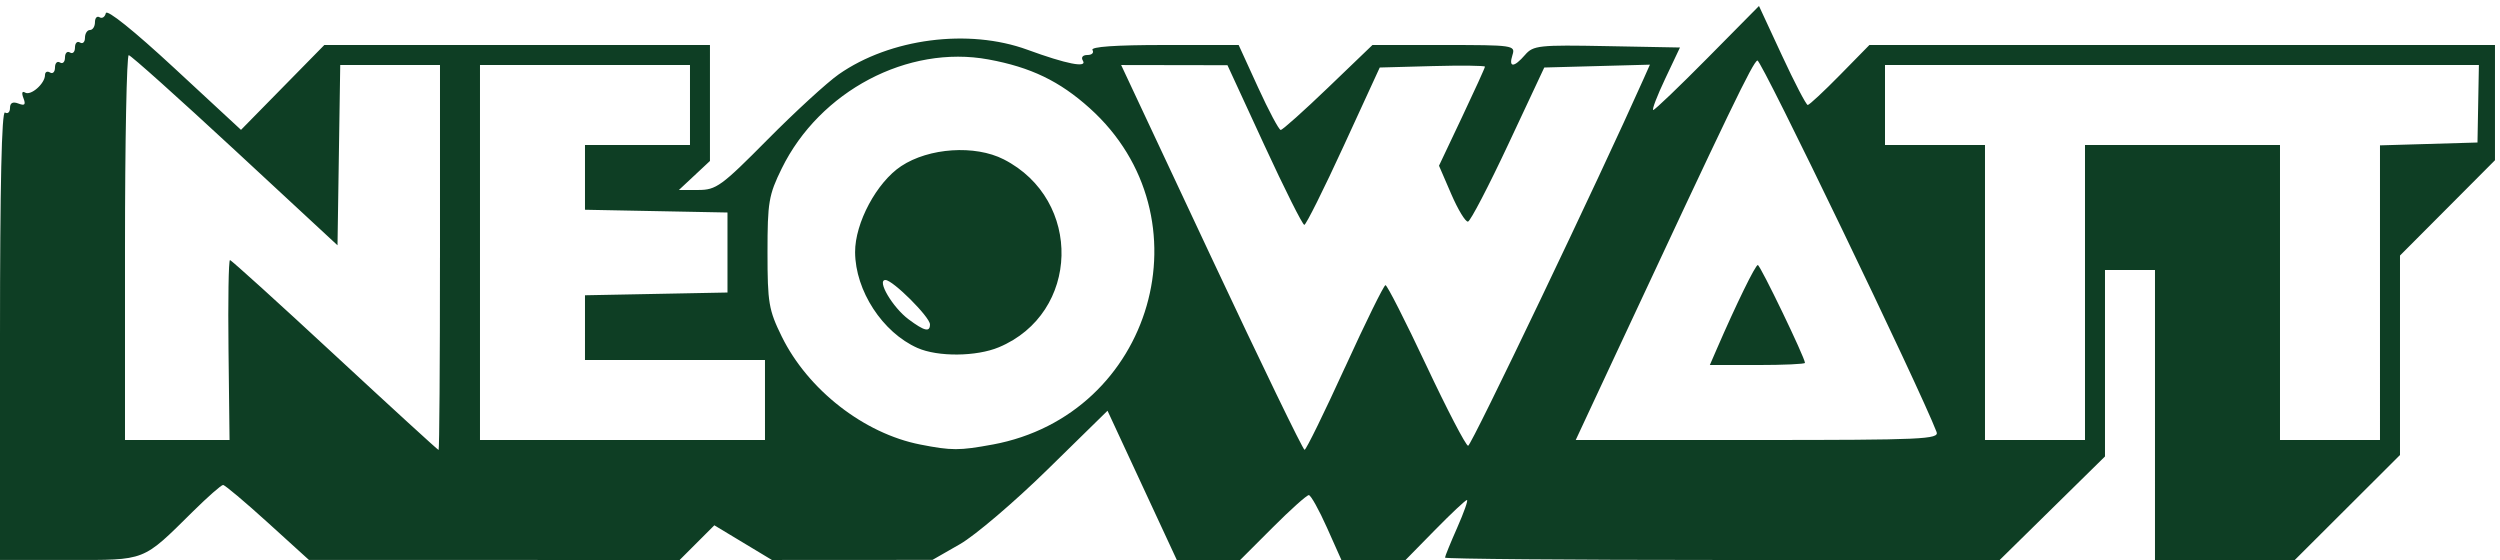<?xml version="1.0" encoding="UTF-8" standalone="no"?>
<svg version="1.1" id="svg1" viewBox="0 0 166.667 37.333"
    xmlns="http://www.w3.org/2000/svg"
    xmlns:svg="http://www.w3.org/2000/svg">
    <g id="g1">
        <path style="fill:#0e3e24" d="M 0,22.314 C 0,12.385 0.113,7.364 0.333,7.5 0.517,7.613 0.667,7.477 0.667,7.197 c 0,-0.339 0.186,-0.438 0.558,-0.295 0.427,0.164 0.506,0.08 0.337,-0.361 C 1.429,6.196 1.474,6.048 1.673,6.171 2.052,6.405 3,5.571 3,5.004 c 0,-0.207 0.15,-0.284 0.333,-0.171 0.183,0.113 0.333,-0.037 0.333,-0.333 0,-0.297 0.15,-0.447 0.333,-0.333 0.183,0.113 0.333,-0.037 0.333,-0.333 0,-0.297 0.15,-0.447 0.333,-0.333 0.183,0.113 0.333,-0.037 0.333,-0.333 0,-0.297 0.15,-0.447 0.333,-0.333 0.183,0.113 0.333,-0.028 0.333,-0.314 0,-0.286 0.15,-0.52 0.333,-0.52 0.183,0 0.333,-0.234 0.333,-0.52 0,-0.286 0.139,-0.434 0.308,-0.329 0.169,0.105 0.357,-0.019 0.417,-0.274 0.066,-0.282 1.856,1.154 4.56,3.658 l 4.451,4.122 2.778,-2.829 2.778,-2.829 h 12.854 12.854 v 3.866 3.866 l -1.035,0.967 -1.035,0.967 h 1.292 c 1.194,0 1.542,-0.253 4.619,-3.36 1.83,-1.848 3.967,-3.807 4.749,-4.353 3.425,-2.392 8.653,-3.072 12.578,-1.635 2.6,0.952 4.004,1.228 3.694,0.727 -0.137,-0.222 -0.012,-0.378 0.306,-0.378 0.297,0 0.447,-0.15 0.333,-0.333 -0.134,-0.217 1.537,-0.333 4.77,-0.333 h 4.976 l 1.294,2.83 c 0.712,1.557 1.391,2.832 1.51,2.833 0.119,0.002 1.543,-1.272 3.166,-2.83 l 2.95,-2.833 h 4.773 c 4.621,0 4.766,0.021 4.561,0.667 -0.272,0.856 0.095,0.852 0.841,-0.009 0.546,-0.63 0.917,-0.67 5.456,-0.583 l 4.87,0.092 -0.986,2.083 c -0.542,1.146 -0.9,2.083 -0.795,2.083 0.105,0 1.734,-1.56 3.62,-3.467 l 3.429,-3.467 1.532,3.3 c 0.842,1.815 1.615,3.3 1.718,3.3 0.102,0 1.069,-0.9 2.149,-2 l 1.963,-2 h 20.852 20.852 V 6.841 10.682 L 163.167,13.859 160,17.036 v 6.649 6.649 l -3.508,3.5 -3.508,3.5 h -4.659 -4.659 V 27.667 18 H 142 140.333 v 6.215 6.215 l -3.51,3.451 -3.51,3.451 h -18.49 c -10.169,0 -18.49,-0.071 -18.49,-0.157 0,-0.086 0.367,-0.986 0.815,-2 0.448,-1.014 0.74,-1.843 0.648,-1.843 -0.092,0 -1.05,0.9 -2.13,2 l -1.963,2 h -2.138 -2.138 l -0.964,-2.158 c -0.53,-1.187 -1.074,-2.162 -1.208,-2.167 -0.134,-0.005 -1.219,0.966 -2.41,2.158 l -2.167,2.167 h -2.112 -2.112 l -2.31,-4.975 -2.31,-4.975 -4.001,3.921 c -2.2,2.157 -4.826,4.394 -5.834,4.972 l -1.833,1.05 -5.353,0.003 -5.353,0.003 -1.919,-1.156 -1.919,-1.156 -1.156,1.156 -1.156,1.156 H 32.954 20.598 l -2.754,-2.5 c -1.515,-1.375 -2.852,-2.5 -2.973,-2.5 -0.12,0 -1.016,0.787 -1.991,1.75 -3.418,3.376 -3.098,3.25 -8.286,3.25 H 0 Z M 29.333,17.167 V 4.333 H 26.008 22.682 l -0.091,6.01 -0.091,6.01 -6.833,-6.333 C 11.908,6.538 8.721,3.683 8.583,3.678 c -0.138,-0.006 -0.25,5.764 -0.25,12.822 v 12.833 h 3.485 3.485 l -0.069,-6 c -0.038,-3.3 0.006,-5.997 0.098,-5.994 0.092,0.003 3.238,2.853 6.991,6.333 3.754,3.48 6.866,6.328 6.917,6.328 0.051,0 0.092,-5.775 0.092,-12.833 z M 66.175,29.637 C 76.876,27.659 80.69,14.444 72.648,7.213 70.638,5.406 68.721,4.483 65.898,3.963 60.523,2.972 54.649,6.071 52.115,11.234 c -0.868,1.768 -0.948,2.244 -0.948,5.599 0,3.355 0.081,3.831 0.948,5.599 1.742,3.55 5.483,6.468 9.233,7.203 2.095,0.411 2.61,0.411 4.827,9.67e-4 z m -5.009,-6.439 c -2.33,-1.033 -4.145,-3.818 -4.159,-6.382 -0.011,-1.951 1.439,-4.66 3.073,-5.741 1.851,-1.225 4.92,-1.428 6.832,-0.453 5.291,2.699 5.096,10.265 -0.322,12.529 -1.499,0.627 -4.065,0.649 -5.423,0.047 z m 0.833,-1.57 c 0,-0.49 -2.478,-2.961 -2.969,-2.961 -0.599,0 0.475,1.825 1.543,2.622 1.054,0.786 1.426,0.875 1.426,0.339 z m 27.667,2.869 c 1.375,-3.013 2.59,-5.482 2.7,-5.487 0.11,-0.005 1.332,2.398 2.716,5.34 1.384,2.942 2.641,5.358 2.793,5.369 0.21,0.015 8.788,-17.922 11.707,-24.48 l 0.413,-0.928 -3.522,0.095 -3.522,0.095 -2.393,5.106 c -1.316,2.808 -2.527,5.133 -2.691,5.167 -0.164,0.033 -0.666,-0.792 -1.116,-1.833 l -0.818,-1.893 1.532,-3.235 c 0.843,-1.779 1.532,-3.295 1.532,-3.368 0,-0.073 -1.578,-0.091 -3.507,-0.039 l -3.507,0.095 -2.409,5.24 c -1.325,2.882 -2.504,5.245 -2.619,5.25 -0.115,0.005 -1.315,-2.387 -2.667,-5.317 l -2.457,-5.327 -3.544,-0.006 -3.544,-0.006 6.019,12.833 c 3.311,7.058 6.105,12.828 6.21,12.821 0.105,-0.007 1.316,-2.478 2.691,-5.491 z m -38.667,2.17 v -2.667 h -6 -6 V 21.842 19.685 l 4.75,-0.092 4.75,-0.092 v -2.667 -2.667 l -4.75,-0.092 -4.75,-0.092 V 11.824 9.667 h 3.5 3.5 V 7 4.333 h -7 -7 V 16.833 29.333 h 9.5 9.5 z m 78.107,2.132 c -1.125,-2.932 -11.694,-24.847 -11.944,-24.766 -0.301,0.098 -1.812,3.232 -9.507,19.717 l -2.606,5.583 h 12.131 c 10.999,0 12.112,-0.05 11.926,-0.535 z m -14.646,-5.548 c 1.289,-2.973 2.565,-5.583 2.728,-5.583 0.165,0 3.144,6.182 3.144,6.524 0,0.079 -1.427,0.143 -3.171,0.143 h -3.171 z M 139,19.5 V 9.667 h 6.5 6.5 v 9.833 9.833 h 3.333 3.333 V 19.512 9.691 l 3.25,-0.095 3.25,-0.095 0.047,-2.583 0.047,-2.583 H 145.464 125.667 V 7 9.667 H 129 h 3.333 v 9.833 9.833 H 135.667 139 Z" id="path1" />
    </g>
</svg>